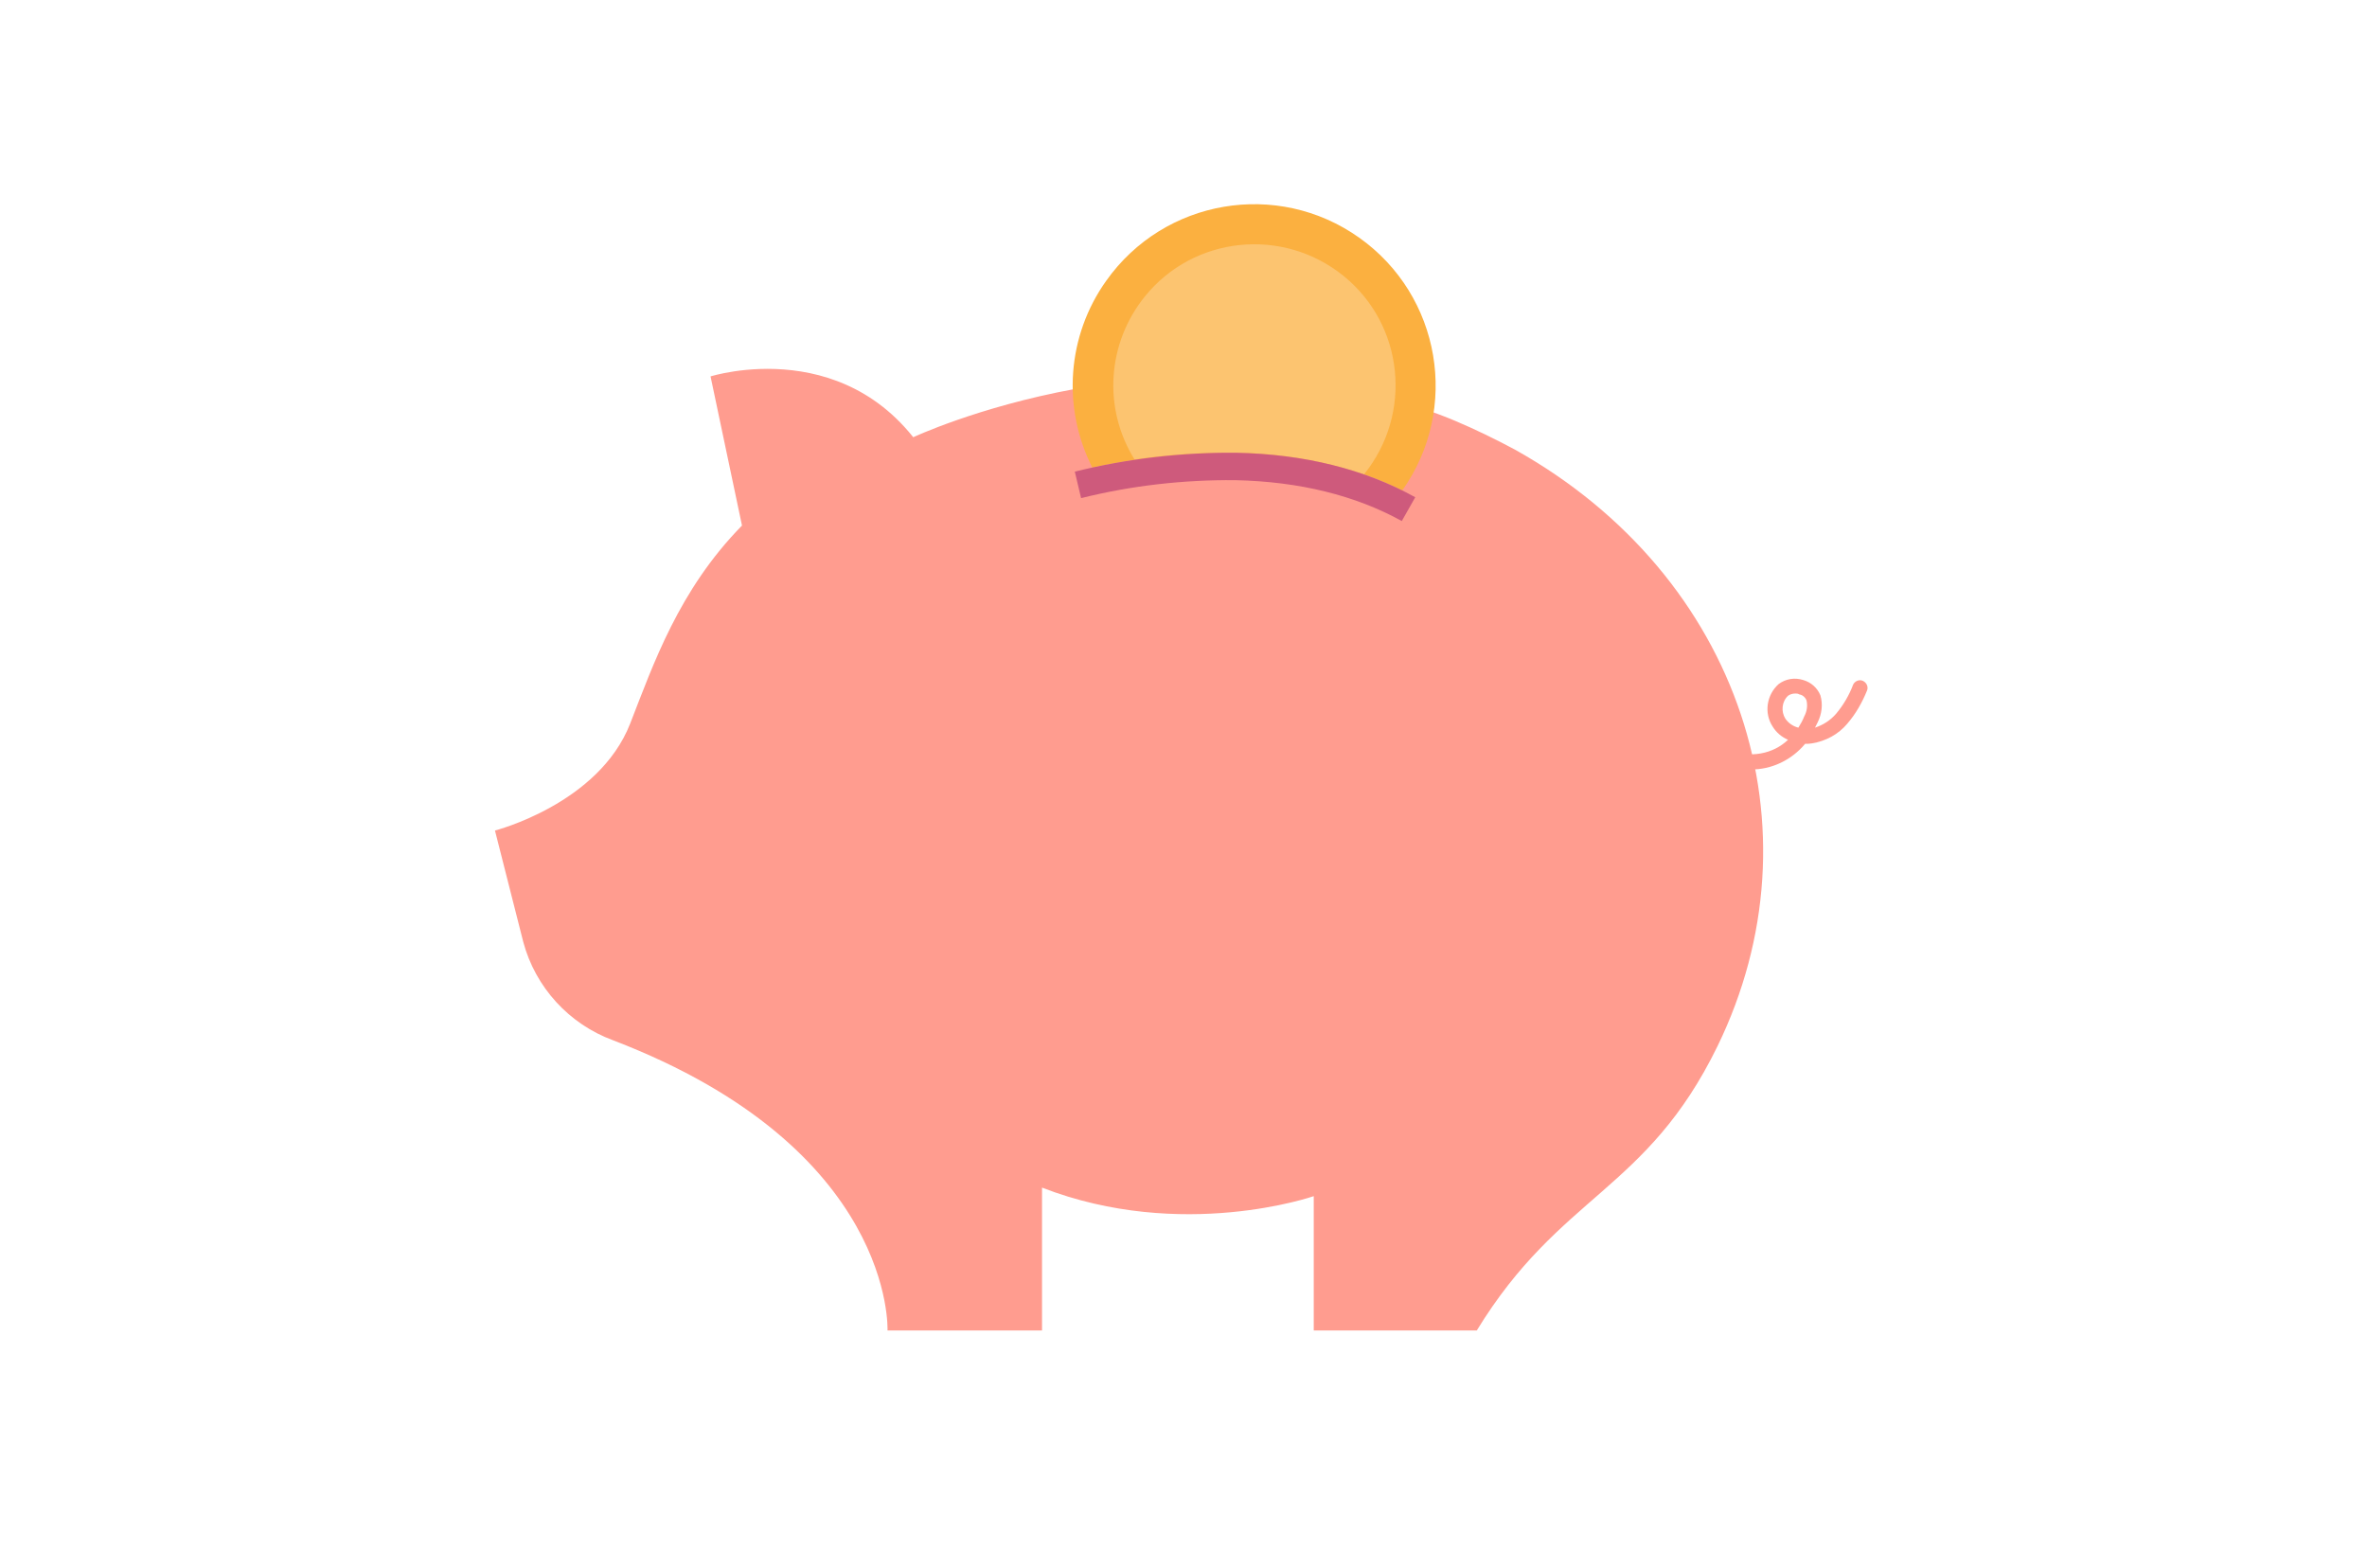 <?xml version="1.0" encoding="UTF-8"?> <svg xmlns="http://www.w3.org/2000/svg" xmlns:xlink="http://www.w3.org/1999/xlink" viewBox="0 0 527 349"><clipPath id="a"><path d="m239.3 100.8h75.8v15.2h-75.8z"></path></clipPath><path d="m203.2 97.4s14.4-6.8 36.1-10.8c0 0 48.3-8.3 84.7 7.1 4.5 1.9 9 4.1 13.3 6.4 50.4 28.2 68.6 84.5 45.1 132.8-15.8 32.4-35 32.9-53.6 63.3h-36.3v-29.9s-29.3 10.2-60.5-1.9v31.8h-34.4s1.8-40.5-61.1-64.6c-9.8-3.6-17.3-11.8-20-21.9l-6.3-24.8s23.1-5.9 30.1-23.8c5.2-13.3 10.8-29.7 24.9-44.1l-7-33.2s32.1-10.2 49.3 19.7" fill="#ff9c8f"></path><path d="m389.7 171.3c-2.2 0-4.3-.4-6.4-1-.9-.3-1.3-1.2-1-2.1.3-.8 1.2-1.3 2-1.1 5.6 1.7 10.4.8 13.8-2.4-1.4-.6-2.6-1.6-3.4-2.9-2-3-1.4-7.1 1.3-9.5 1.6-1.2 3.6-1.5 5.5-.9 1.7.5 3.1 1.7 3.8 3.4.6 2 .3 4.2-.6 6-.2.4-.4.8-.6 1.2 1.8-.6 3.4-1.6 4.7-3.1 1.6-1.9 2.9-4.1 3.8-6.5.4-.8 1.4-1.2 2.2-.8s1.2 1.3.9 2.1c-1.1 2.7-2.5 5.2-4.4 7.4-2 2.4-4.8 3.9-7.9 4.4-.5.1-1 .1-1.5.1-3 3.6-7.5 5.8-12.2 5.7m10-16.9c-.6 0-1.2.2-1.6.5-1.4 1.3-1.6 3.5-.6 5.1.7 1 1.7 1.7 2.9 2 .5-.8 1-1.7 1.3-2.5.6-1.1.8-2.4.5-3.6-.3-.7-.9-1.2-1.6-1.3-.3-.2-.6-.2-.9-.2" fill="#ff9c8f"></path><path d="m275.2 100.8c14 .3 26.4 3.1 37 8.4 12.9-18.2 8.6-43.4-9.6-56.3s-43.4-8.6-56.3 9.6c-8.7 12.2-9.9 28.2-3.1 41.6 10.5-2.3 21.3-3.4 32-3.3" fill="#fbb040"></path><path d="m275.2 100.8c9.7.1 19.3 1.7 28.5 4.8 10.9-13.5 8.9-33.3-4.6-44.2s-33.3-8.9-44.2 4.6c-8.4 10.4-9.4 24.9-2.3 36.3 7.4-1.1 15-1.6 22.6-1.5" fill="#fcc470"></path><g clip-path="url(#a)"><path d="m312.1 116c-10.3-5.7-22.8-8.8-37.1-9.1-11.5-.1-23.1 1.2-34.3 4l-1.4-5.9c11.7-2.9 23.8-4.3 35.9-4.2 15.3.3 28.7 3.7 39.9 9.9z" fill="#ce5a7c"></path></g><path d="m-.1.6h527v348h-527z" fill="none"></path></svg> 